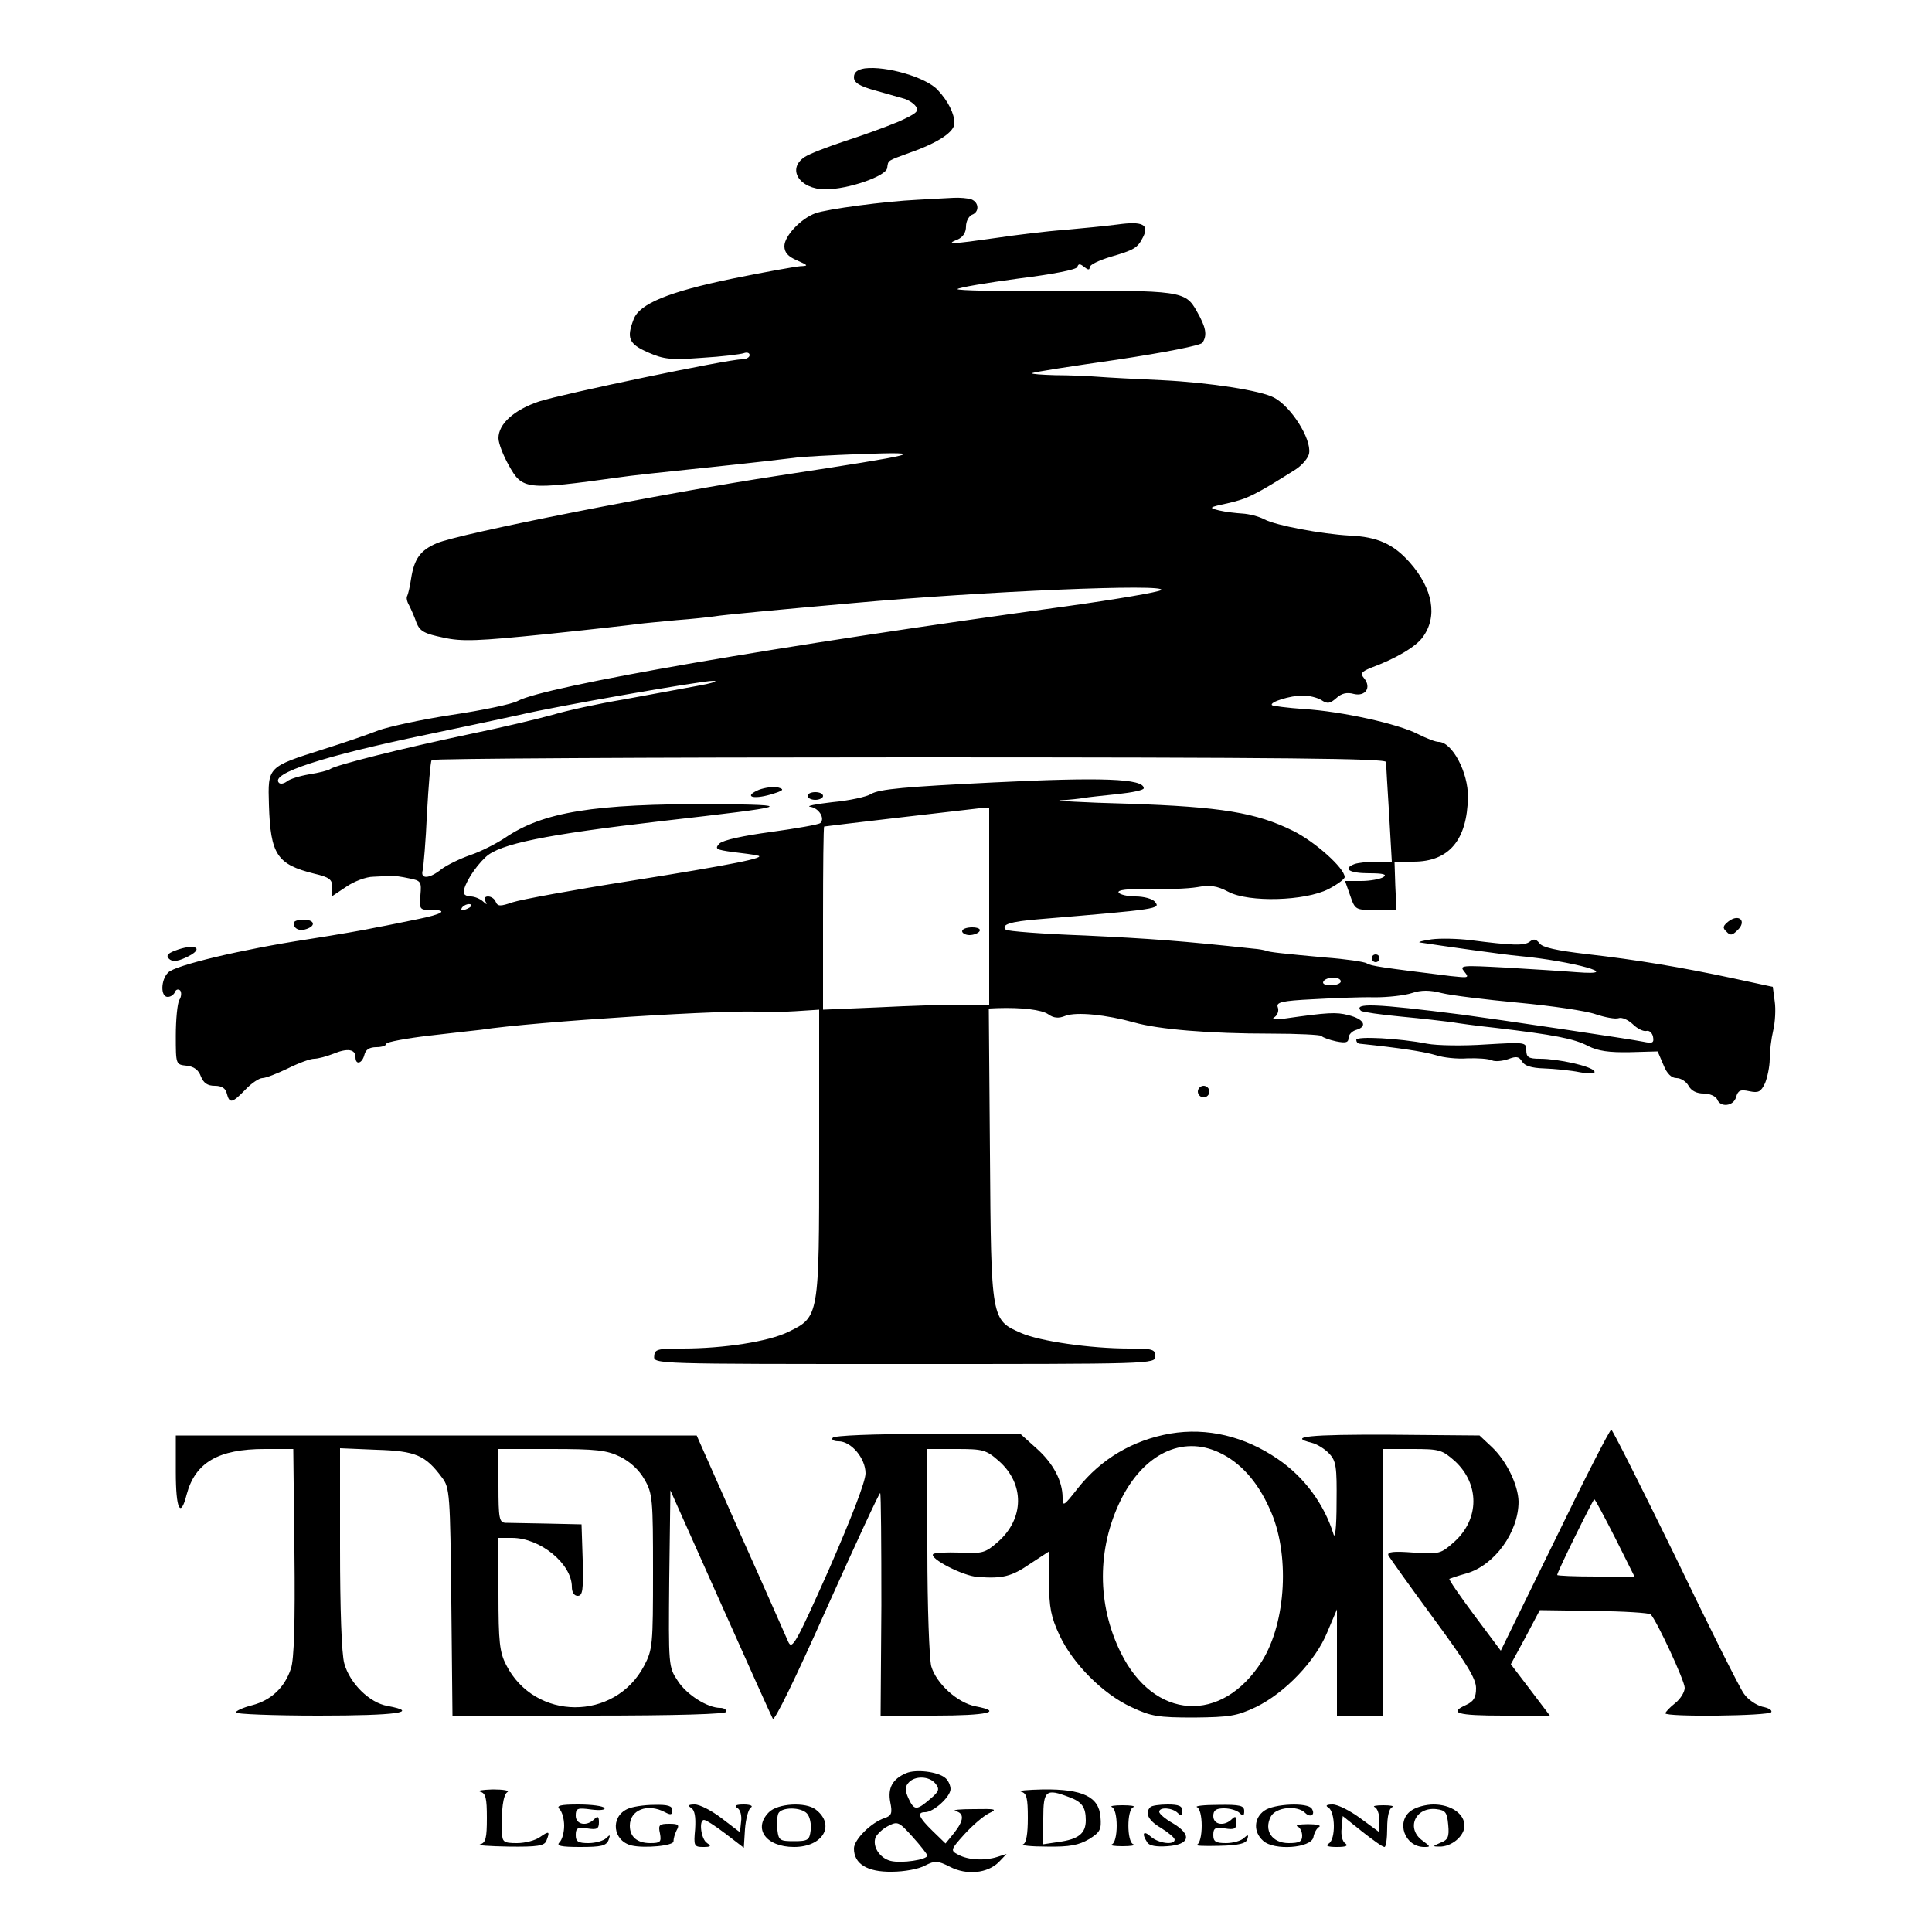 <?xml version="1.0" standalone="no"?>
<!DOCTYPE svg PUBLIC "-//W3C//DTD SVG 20010904//EN"
 "http://www.w3.org/TR/2001/REC-SVG-20010904/DTD/svg10.dtd">
<svg version="1.0" xmlns="http://www.w3.org/2000/svg"
 width="500pt" height="500pt" viewBox="0 0 500 500"
 preserveAspectRatio="xMidYMid meet">
<g transform="translate(0,500) scale(0.1,-0.1)"
fill="#000000" stroke="none">
<path d="M2238 4823 c-19 -3 -28 -10 -28 -23 0 -14 14 -23 58 -35 31 -9 64
-18 74 -21 9 -3 22 -11 28 -19 10 -12 2 -19 -45 -40 -31 -13 -94 -36 -138 -50
-45 -15 -92 -33 -104 -41 -48 -31 -14 -84 53 -84 59 0 157 34 160 55 3 21 -1
18 59 40 74 26 115 54 115 76 0 25 -16 57 -43 86 -30 33 -134 63 -189 56z"/>
<path d="M2375 4483 c-85 -4 -235 -24 -265 -35 -38 -14 -80 -59 -80 -85 0 -16
9 -27 33 -37 29 -13 30 -14 8 -15 -13 -1 -92 -15 -175 -32 -165 -34 -241 -65
-256 -105 -19 -49 -13 -64 37 -86 41 -18 59 -20 140 -14 51 3 99 9 108 12 8 3
15 1 15 -5 0 -6 -9 -11 -21 -11 -36 0 -462 -89 -524 -109 -65 -22 -105 -58
-105 -95 0 -13 12 -44 26 -69 36 -65 43 -66 289 -32 17 3 118 14 225 25 107
11 209 23 225 25 17 3 95 7 175 10 177 6 157 1 -215 -56 -291 -44 -828 -150
-885 -175 -42 -18 -58 -40 -66 -91 -3 -21 -8 -41 -10 -45 -3 -4 -1 -15 5 -25
5 -10 14 -30 19 -45 9 -22 21 -28 69 -38 49 -11 90 -9 268 9 116 12 221 24
235 26 14 2 59 6 100 10 41 3 86 8 100 10 14 3 174 18 355 34 340 31 818 51
800 34 -5 -5 -116 -24 -245 -42 -747 -102 -1350 -207 -1420 -245 -14 -8 -90
-24 -170 -36 -80 -12 -165 -31 -190 -40 -25 -10 -89 -32 -143 -49 -145 -46
-144 -45 -141 -144 4 -129 21 -154 117 -178 39 -9 47 -15 47 -35 l0 -23 36 24
c20 14 52 26 70 26 19 1 40 2 47 2 6 1 27 -2 45 -6 32 -6 33 -9 30 -44 -3 -37
-2 -38 29 -38 45 0 28 -11 -37 -24 -30 -6 -77 -16 -105 -21 -27 -6 -108 -20
-179 -31 -170 -26 -343 -67 -361 -86 -19 -19 -20 -63 -1 -63 8 0 16 6 19 13 2
6 8 8 13 4 4 -4 4 -16 -2 -25 -5 -9 -9 -51 -9 -92 0 -75 0 -75 28 -78 19 -2
31 -11 37 -28 7 -17 17 -24 36 -24 17 0 28 -6 31 -20 7 -27 14 -25 48 10 16
17 36 30 44 30 9 0 39 12 66 25 28 14 58 25 68 25 10 0 32 6 50 13 36 15 57
12 57 -9 0 -21 17 -17 23 6 3 14 14 20 31 20 14 0 26 4 26 9 0 4 51 14 113 21
61 7 121 14 132 15 135 21 656 54 730 46 11 -1 48 0 83 2 l62 4 0 -371 c0
-425 0 -424 -80 -463 -51 -25 -167 -43 -274 -43 -65 0 -72 -2 -73 -20 -2 -20
4 -20 648 -20 642 0 649 0 649 20 0 18 -7 20 -68 20 -100 0 -231 19 -279 40
-78 34 -78 33 -81 463 l-3 377 23 1 c61 2 114 -4 131 -16 14 -10 27 -11 44 -4
29 11 106 3 178 -17 63 -18 194 -29 355 -29 69 0 127 -3 130 -6 3 -4 20 -10
38 -14 25 -5 32 -3 32 9 0 8 9 18 21 21 29 9 19 28 -22 38 -31 8 -52 7 -164
-9 -27 -3 -36 -2 -26 4 8 6 11 17 8 25 -5 13 9 17 91 21 53 3 125 6 160 5 35
0 78 5 96 11 24 8 46 8 77 0 24 -6 114 -17 199 -25 85 -8 175 -21 200 -30 24
-8 51 -13 59 -10 8 3 24 -4 36 -15 12 -12 28 -20 36 -18 7 2 15 -5 17 -15 3
-16 -1 -18 -25 -13 -27 6 -385 59 -468 70 -228 29 -283 31 -263 10 4 -3 51
-10 105 -15 54 -5 112 -12 128 -14 17 -3 68 -10 115 -15 152 -18 204 -28 240
-47 26 -13 54 -17 108 -16 l72 2 15 -35 c9 -23 21 -34 34 -34 11 0 25 -9 31
-20 7 -13 21 -20 39 -20 16 0 31 -7 35 -15 8 -22 43 -18 49 6 5 17 11 20 34
15 24 -5 30 -2 41 21 6 15 12 43 12 62 0 20 4 53 9 74 5 21 7 55 4 75 l-5 38
-102 22 c-136 29 -249 48 -381 63 -76 9 -114 17 -121 28 -9 11 -15 12 -25 4
-14 -11 -45 -10 -154 4 -33 4 -78 5 -100 2 -22 -3 -36 -7 -31 -8 58 -9 221
-32 256 -35 141 -13 278 -52 150 -42 -36 3 -119 8 -185 12 -113 6 -119 6 -105
-11 13 -16 11 -16 -36 -11 -177 22 -207 26 -217 33 -6 4 -54 11 -107 15 -109
10 -148 14 -155 18 -3 1 -17 4 -32 5 -185 20 -267 26 -436 34 -109 4 -200 11
-204 15 -13 13 11 21 85 27 311 26 316 27 301 45 -6 8 -29 14 -50 14 -21 0
-41 5 -44 10 -4 7 23 10 77 9 46 -1 102 1 126 5 33 6 51 4 81 -12 53 -28 198
-24 259 7 23 12 42 26 42 31 0 23 -77 92 -134 120 -95 47 -186 62 -426 70
-118 3 -197 8 -175 9 22 1 49 4 60 6 11 2 50 6 88 10 37 4 67 10 67 15 0 25
-108 29 -390 15 -225 -11 -295 -17 -316 -30 -11 -7 -56 -17 -100 -21 -43 -5
-69 -10 -57 -12 22 -3 39 -30 26 -42 -4 -4 -62 -14 -127 -23 -74 -10 -124 -21
-134 -30 -13 -14 -9 -16 34 -22 27 -3 56 -7 64 -9 29 -5 -66 -24 -330 -66
-146 -23 -282 -48 -303 -55 -32 -11 -39 -11 -44 1 -3 8 -12 14 -20 14 -8 0
-11 -5 -7 -12 6 -10 4 -10 -7 0 -7 6 -21 12 -31 12 -10 0 -18 5 -18 10 0 20
28 65 57 92 36 34 154 58 455 93 341 39 351 42 133 44 -308 1 -440 -20 -539
-88 -23 -15 -62 -35 -89 -44 -26 -9 -59 -25 -74 -36 -32 -26 -56 -27 -49 -3 2
9 8 76 11 147 4 72 9 133 12 138 2 4 559 7 1237 7 979 0 1233 -3 1233 -12 0
-7 4 -68 8 -135 l7 -123 -40 0 c-22 0 -47 -3 -56 -6 -32 -12 -15 -24 37 -24
37 0 48 -3 37 -10 -8 -5 -34 -10 -57 -10 l-42 0 13 -37 c13 -38 14 -38 66 -38
l54 0 -3 63 -2 62 49 0 c92 0 139 56 141 167 1 64 -41 143 -76 143 -8 0 -31 9
-53 20 -52 27 -198 59 -295 65 -43 3 -81 8 -83 10 -8 8 48 25 79 25 16 0 38
-5 49 -12 15 -10 22 -9 38 5 14 13 28 16 46 11 30 -7 46 17 26 41 -10 12 -7
16 16 26 68 25 119 56 136 80 39 53 27 125 -34 194 -42 47 -83 66 -156 69 -71
4 -190 26 -220 42 -15 8 -40 14 -57 15 -16 1 -43 4 -60 8 -28 7 -27 8 24 19
49 11 71 22 174 87 18 12 33 30 35 42 6 38 -47 121 -91 144 -33 18 -166 39
-289 45 -68 3 -143 7 -168 9 -25 2 -74 4 -109 4 -35 1 -62 3 -60 5 2 3 101 18
219 35 126 19 217 37 222 44 13 20 9 40 -15 82 -29 52 -42 54 -369 52 -141 -1
-254 1 -250 5 4 4 75 16 157 27 88 11 151 23 153 30 3 9 7 9 18 0 10 -8 14 -8
14 -1 0 7 24 18 53 27 62 18 71 23 85 51 17 33 -1 42 -66 33 -31 -4 -93 -10
-137 -14 -44 -3 -125 -13 -179 -21 -112 -16 -131 -17 -98 -4 14 6 22 18 22 34
0 13 7 26 15 30 20 7 19 32 -1 40 -9 3 -30 5 -47 4 -18 -1 -59 -3 -92 -5z
m-570 -1258 c-38 -7 -124 -23 -190 -35 -66 -11 -149 -29 -185 -40 -36 -10
-132 -33 -215 -50 -176 -37 -346 -80 -360 -90 -5 -4 -30 -10 -55 -14 -24 -4
-50 -12 -57 -18 -8 -6 -17 -8 -21 -4 -24 24 113 69 383 125 105 22 213 45 240
51 92 22 470 88 500 88 17 0 -1 -6 -40 -13z m755 -570 l0 -255 -72 0 c-40 0
-137 -3 -215 -7 l-143 -6 0 236 c0 131 1 237 3 238 3 1 363 43 400 47 l27 2 0
-255z m-1340 1 c0 -2 -7 -7 -16 -10 -8 -3 -12 -2 -9 4 6 10 25 14 25 6z m2250
-196 c0 -5 -12 -10 -26 -10 -14 0 -23 4 -19 10 3 6 15 10 26 10 10 0 19 -4 19
-10z"/>
<path d="M2490 2590 c0 -5 9 -10 19 -10 11 0 23 5 26 10 4 6 -5 10 -19 10 -14
0 -26 -4 -26 -10z"/>
<path d="M1964 2956 c-40 -17 -17 -26 31 -12 33 10 36 13 19 18 -11 3 -34 0
-50 -6z"/>
<path d="M2090 2940 c0 -5 9 -10 20 -10 11 0 20 5 20 10 0 6 -9 10 -20 10 -11
0 -20 -4 -20 -10z"/>
<path d="M4474 2616 c-15 -12 -17 -17 -6 -27 10 -11 15 -10 29 4 24 23 4 43
-23 23z"/>
<path d="M760 2611 c0 -15 16 -22 34 -15 25 9 19 24 -9 24 -14 0 -25 -4 -25
-9z"/>
<path d="M451 2539 c-18 -7 -21 -13 -14 -20 8 -8 20 -8 42 2 54 24 28 40 -28
18z"/>
<path d="M3550 2520 c0 -5 5 -10 10 -10 6 0 10 5 10 10 0 6 -4 10 -10 10 -5 0
-10 -4 -10 -10z"/>
<path d="M3510 2309 c0 -5 3 -9 8 -10 107 -11 169 -21 199 -30 18 -6 54 -10
80 -8 27 1 55 -1 64 -5 8 -4 27 -2 42 3 21 8 28 7 36 -6 6 -11 24 -17 57 -18
27 -1 69 -5 93 -10 29 -5 41 -4 37 3 -8 13 -94 32 -141 32 -29 0 -35 4 -35 22
0 21 -2 21 -105 15 -58 -4 -126 -3 -152 2 -71 14 -183 20 -183 10z"/>
<path d="M3100 2175 c0 -8 7 -15 15 -15 8 0 15 7 15 15 0 8 -7 15 -15 15 -8 0
-15 -7 -15 -15z"/>
<path d="M3029 1290 c-97 -17 -179 -65 -240 -142 -36 -46 -39 -48 -39 -24 0
43 -24 89 -68 128 l-40 36 -241 1 c-140 0 -243 -4 -246 -10 -4 -5 3 -9 15 -9
33 0 70 -44 70 -83 0 -21 -36 -114 -94 -247 -86 -193 -96 -211 -106 -189 -6
13 -61 139 -124 279 l-113 255 -674 0 -674 0 0 -95 c0 -96 12 -121 28 -58 22
83 82 118 202 118 l74 0 3 -267 c2 -184 -1 -278 -9 -301 -16 -49 -51 -82 -100
-95 -24 -6 -43 -15 -43 -19 0 -4 97 -8 215 -8 202 0 264 9 178 25 -47 8 -98
59 -112 110 -7 24 -11 142 -11 298 l0 259 94 -4 c102 -3 127 -14 170 -72 20
-26 21 -43 24 -322 l3 -294 355 0 c229 0 354 4 354 10 0 6 -7 10 -16 10 -33 0
-87 34 -110 70 -24 36 -24 38 -22 265 l3 228 129 -289 c71 -159 132 -295 136
-302 4 -8 59 105 140 287 74 165 136 299 138 297 2 -3 3 -133 3 -290 l-2 -286
141 0 c134 0 179 10 105 24 -47 9 -102 59 -115 104 -5 21 -10 152 -10 300 l0
262 75 0 c69 0 77 -2 110 -31 67 -59 66 -149 -2 -209 -33 -29 -40 -31 -99 -28
-34 1 -65 0 -69 -4 -11 -11 78 -57 115 -59 65 -5 88 1 136 34 l49 32 0 -80 c0
-65 5 -90 27 -137 34 -73 112 -152 186 -186 51 -24 69 -27 162 -27 93 1 111 4
160 27 76 37 155 120 185 194 l25 59 0 -137 0 -138 60 0 60 0 0 345 0 345 75
0 c71 0 77 -2 111 -32 63 -59 63 -148 -1 -207 -37 -33 -39 -33 -107 -29 -52 4
-68 2 -65 -7 3 -6 55 -79 116 -162 86 -117 111 -157 111 -182 0 -24 -6 -34
-25 -43 -47 -21 -25 -28 95 -28 l121 0 -50 66 -51 67 38 70 37 70 140 -2 c77
-1 143 -5 147 -9 16 -17 88 -172 88 -190 0 -11 -11 -29 -25 -40 -14 -11 -25
-23 -25 -26 0 -10 268 -7 274 3 3 5 -7 11 -23 14 -16 4 -38 19 -48 34 -11 15
-91 175 -178 356 -88 180 -162 327 -165 327 -4 0 -70 -129 -146 -286 l-140
-286 -68 91 c-38 51 -67 93 -65 95 2 1 22 8 44 14 73 21 135 107 135 186 -1
43 -31 105 -69 141 l-32 30 -230 2 c-210 1 -269 -5 -204 -21 13 -3 34 -16 45
-28 18 -19 20 -34 19 -127 0 -65 -4 -96 -8 -81 -24 77 -75 147 -144 194 -86
59 -183 82 -278 66z m126 -49 c54 -25 99 -74 131 -146 53 -114 43 -293 -20
-394 -104 -164 -280 -153 -366 23 -61 124 -61 268 0 393 59 120 159 169 255
124z m-1550 -11 c26 -13 49 -34 63 -59 21 -36 22 -52 22 -238 0 -190 -1 -202
-23 -244 -76 -144 -283 -143 -357 2 -17 33 -20 59 -20 184 l0 145 35 0 c73 0
155 -67 155 -127 0 -14 6 -23 15 -23 13 0 15 15 13 93 l-3 92 -90 2 c-49 1
-98 2 -107 2 -16 1 -18 12 -18 96 l0 95 137 0 c116 0 143 -3 178 -20z m2575
-210 l50 -100 -100 0 c-55 0 -100 2 -100 4 0 8 93 196 96 196 2 0 26 -45 54
-100z"/>
<path d="M2345 411 c-35 -15 -48 -38 -41 -75 6 -29 3 -35 -14 -41 -35 -11 -80
-56 -80 -79 0 -40 35 -61 98 -60 32 0 70 7 86 16 26 13 32 13 64 -3 44 -23 98
-17 127 12 l20 21 -25 -8 c-32 -10 -74 -8 -100 6 -21 11 -20 13 16 53 21 23
49 47 63 54 23 11 19 12 -39 11 -36 0 -57 -2 -47 -5 23 -6 22 -24 -4 -57 l-22
-27 -33 32 c-36 35 -42 49 -20 49 22 0 66 40 66 60 0 9 -6 23 -14 29 -19 16
-76 23 -101 12z m76 -27 c11 -14 10 -20 -14 -40 -35 -30 -41 -30 -56 2 -9 20
-9 30 0 40 16 19 54 18 70 -2z m-21 -186 c0 -11 -67 -21 -95 -14 -28 7 -48 37
-39 61 4 8 18 22 32 29 25 13 28 12 64 -28 20 -22 37 -44 38 -48z"/>
<path d="M1243 363 c14 -4 17 -16 17 -68 0 -52 -3 -64 -17 -68 -10 -3 23 -5
73 -6 75 -1 93 2 98 15 10 25 7 26 -16 10 -12 -9 -39 -16 -60 -16 -35 0 -38 3
-39 28 -2 57 3 97 14 104 7 4 -10 7 -38 7 -27 -1 -42 -3 -32 -6z"/>
<path d="M2643 363 c14 -4 17 -16 17 -68 0 -41 -4 -65 -12 -68 -7 -3 21 -6 62
-6 59 -1 82 4 108 19 29 18 33 25 30 58 -4 52 -46 72 -148 71 -41 -1 -67 -3
-57 -6z m124 -14 c33 -12 43 -26 43 -60 0 -34 -19 -49 -70 -56 l-40 -6 0 67
c0 73 7 78 67 55z"/>
<path d="M1448 318 c7 -7 12 -26 12 -43 0 -17 -5 -36 -12 -43 -9 -9 3 -12 54
-12 54 0 67 3 73 18 5 14 4 15 -6 5 -7 -7 -28 -13 -46 -13 -27 0 -33 4 -33 21
0 18 5 21 30 17 25 -4 30 -1 30 16 0 15 -3 17 -12 8 -20 -20 -48 -14 -48 9 0
19 4 21 40 16 23 -3 38 -1 34 4 -3 5 -33 9 -67 9 -47 0 -58 -3 -49 -12z"/>
<path d="M1623 318 c-44 -21 -37 -82 11 -94 33 -8 111 -1 109 11 0 6 3 18 8
28 8 14 5 17 -19 17 -26 0 -29 -3 -24 -25 4 -22 1 -25 -25 -25 -34 0 -53 16
-53 45 0 41 46 59 91 35 15 -8 19 -7 19 5 0 11 -11 15 -47 14 -27 0 -58 -5
-70 -11z"/>
<path d="M1789 321 c9 -6 12 -23 10 -55 -4 -43 -3 -46 21 -46 19 0 22 2 10 10
-16 10 -22 60 -8 60 5 0 30 -16 56 -36 l47 -36 3 48 c2 27 9 52 15 56 7 4 -1
8 -18 8 -20 0 -26 -3 -17 -9 8 -4 12 -20 10 -35 l-3 -28 -47 36 c-26 20 -57
36 -70 36 -17 0 -19 -3 -9 -9z"/>
<path d="M1990 310 c-42 -42 -8 -90 65 -90 75 0 108 57 56 97 -26 20 -98 16
-121 -7z m99 -4 c7 -8 11 -27 9 -43 -3 -25 -7 -28 -43 -28 -36 0 -40 2 -43 28
-2 16 -1 35 2 43 7 18 60 18 75 0z"/>
<path d="M2878 323 c7 -3 12 -23 12 -48 0 -25 -5 -45 -12 -48 -7 -3 5 -5 27
-5 22 0 34 2 28 5 -17 6 -17 90 0 96 6 3 -6 5 -28 5 -22 0 -34 -2 -27 -5z"/>
<path d="M2977 323 c-15 -15 -5 -35 28 -54 19 -12 35 -25 35 -30 0 -15 -42
-10 -62 8 -19 17 -24 8 -9 -15 5 -9 24 -12 52 -10 58 4 65 29 15 59 -20 11
-36 25 -36 30 0 13 34 11 48 -3 9 -9 12 -8 12 5 0 13 -9 17 -38 17 -21 0 -42
-3 -45 -7z"/>
<path d="M3098 323 c7 -3 12 -23 12 -48 0 -25 -5 -46 -12 -49 -7 -3 18 -4 56
-3 52 1 71 6 74 17 4 12 2 13 -9 3 -7 -7 -28 -13 -46 -13 -27 0 -33 4 -33 21
0 18 5 21 30 17 25 -4 30 -1 30 16 0 15 -3 17 -12 8 -19 -19 -48 -15 -48 8 0
15 7 20 28 20 15 0 33 -5 40 -12 9 -9 12 -8 12 5 0 14 -10 17 -67 16 -38 0
-62 -3 -55 -6z"/>
<path d="M3272 314 c-27 -19 -29 -55 -3 -78 28 -26 124 -19 130 9 2 11 8 23
15 27 6 4 -7 7 -29 7 -22 0 -34 -3 -27 -6 6 -2 12 -13 12 -24 0 -15 -7 -19
-35 -19 -43 0 -65 33 -46 69 13 24 68 30 89 9 13 -13 27 -5 17 11 -10 17 -98
13 -123 -5z"/>
<path d="M3438 322 c18 -12 19 -82 1 -93 -10 -6 -3 -9 21 -9 23 0 30 3 22 9
-8 5 -12 21 -10 39 l3 32 50 -40 c28 -22 53 -40 58 -40 4 0 7 22 7 49 0 30 5
51 13 54 6 3 -4 5 -23 5 -19 0 -29 -2 -22 -5 6 -2 12 -18 12 -35 l0 -30 -49
36 c-27 20 -59 36 -72 36 -16 0 -20 -3 -11 -8z"/>
<path d="M3652 314 c-40 -28 -17 -94 34 -94 17 0 16 1 -4 16 -44 31 -20 88 35
82 24 -3 28 -8 31 -41 3 -31 -1 -39 -20 -46 -21 -9 -21 -10 -3 -10 31 -1 65
27 65 54 0 31 -35 55 -80 55 -20 0 -46 -7 -58 -16z"/>
</g>
</svg>
